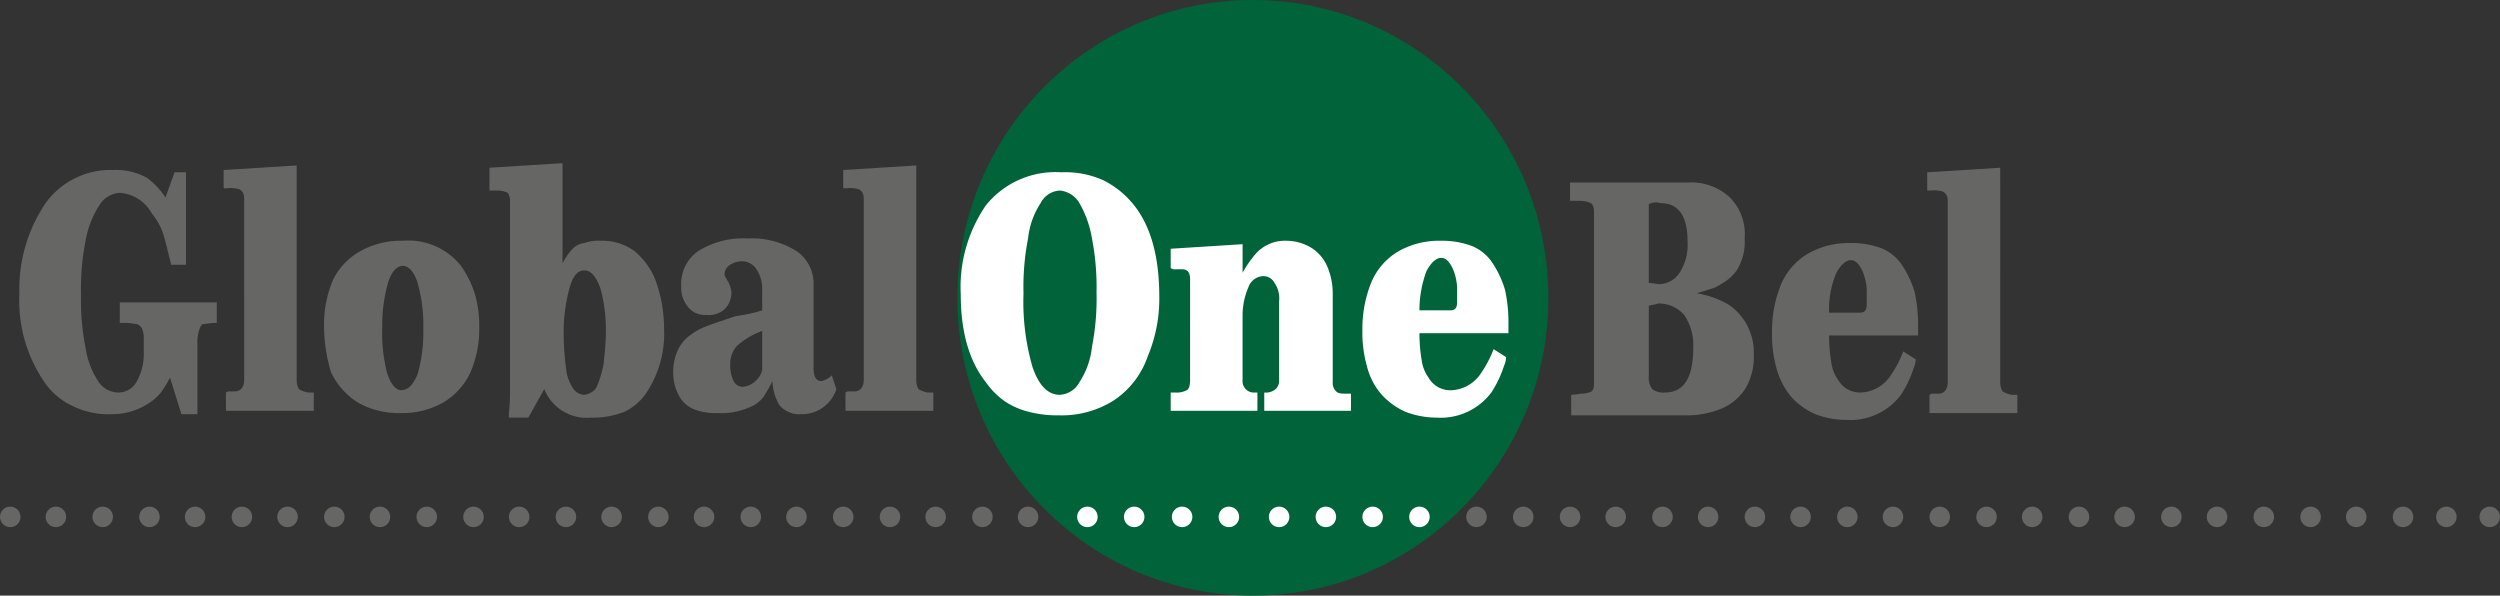 <svg xmlns="http://www.w3.org/2000/svg" viewBox="0 0 219.1 52.2"><rect x="0" y="0" width="219.1" height="52.2" fill="#333333" stroke="none"/><defs><style>.cls-1{fill:#00633a;}.cls-2,.cls-5{fill:#666665;}.cls-2,.cls-3{fill-rule:evenodd;}.cls-3,.cls-4{fill:#fff;}</style></defs><g id="Слой_2" data-name="Слой 2"><g id="Слой_1-2" data-name="Слой 1"><ellipse class="cls-1" cx="109.8" cy="26.1" rx="25.9" ry="26.1"/><path class="cls-2" d="M10.5,26.5H19v1.8c-.6,0-1,.1-1.2.1s-.5.7-.5,1.6v6.3H15.9l-1-3.2a10.55,10.55,0,0,1-.8,1.3,4.5,4.5,0,0,1-1,.9,5.86,5.86,0,0,1-3.3,1,7.12,7.12,0,0,1-3.4-.7,6.14,6.14,0,0,1-2.5-2.1,12.65,12.65,0,0,1-2.2-7.8A13.41,13.41,0,0,1,4,17.8a7,7,0,0,1,5.9-2.9,5.56,5.56,0,0,1,3,.7,6.65,6.65,0,0,1,1.6,1.7l.8-2.2h1v8.1H15c-.3-1.2-.5-2.1-.7-2.7a5.42,5.42,0,0,0-1-1.8,3.48,3.48,0,0,0-2.8-1.8A2.24,2.24,0,0,0,8.7,18a8.33,8.33,0,0,0-1.2,3.1,21.67,21.67,0,0,0-.4,4.7,21.67,21.67,0,0,0,.4,4.7,7.31,7.31,0,0,0,1.1,2.9,2.12,2.12,0,0,0,1.8,1,1.82,1.82,0,0,0,1.6-1,4.87,4.87,0,0,0,.6-2.5V29.6a2,2,0,0,0-.2-.9,1.38,1.38,0,0,0-.4-.3c-.2,0-.5-.1-1-.1h-.5V26.5Zm17,7.9V36H19.8V34.4l.2-.1h.6c.5,0,.8-.4.8-1V17.5c0-.5-.1-.7-.4-.9a2.53,2.53,0,0,0-1.1-.1h-.3V14.9l6.4-.4V33.3a1.55,1.55,0,0,0,.2.8,2.19,2.19,0,0,0,.8.3h.5Zm.9-5.9a9.83,9.83,0,0,1,.8-4A5.8,5.8,0,0,1,31.6,22a7.24,7.24,0,0,1,3.7-.9,5.88,5.88,0,0,1,5.1,2.2,9,9,0,0,1,1.2,2.4,9.89,9.89,0,0,1,.4,3,9.49,9.49,0,0,1-.8,4,6,6,0,0,1-2.4,2.6,7.24,7.24,0,0,1-3.7.9,7.24,7.24,0,0,1-3.7-.9A6.36,6.36,0,0,1,29,32.6a14.25,14.25,0,0,1-.6-4.1Zm6.7,5.7h0c.7,0,1.1-.5,1.5-1.4a13.45,13.45,0,0,0,.5-4,13.45,13.45,0,0,0-.5-4c-.3-1-.8-1.5-1.3-1.5s-1,.5-1.3,1.5a13.7,13.7,0,0,0-.5,3.9,14.15,14.15,0,0,0,.4,3.9c.3,1,.7,1.5,1.2,1.6Zm7.8-17.7V14.7l6.4-.4v8.8a4.82,4.82,0,0,1,.8-1.2,1.68,1.68,0,0,1,1.1-.6,3.89,3.89,0,0,1,1.5-.2,4.76,4.76,0,0,1,2.9.9,6.23,6.23,0,0,1,1.9,2.7,12.54,12.54,0,0,1,.7,4.1,9.37,9.37,0,0,1-1.6,5.7,4.81,4.81,0,0,1-1.9,1.6,7.56,7.56,0,0,1-2.9.5,4,4,0,0,1-4.1-2.5l-1.4,2.5H44.6v-.4a15.77,15.77,0,0,0,.1-1.9V17.7a1.29,1.29,0,0,0-.2-.8,2.15,2.15,0,0,0-1-.2h-.6ZM53.1,29.1a13.7,13.7,0,0,0-.5-3.9c-.4-1-.8-1.5-1.4-1.5s-1,.5-1.3,1.6a14.47,14.47,0,0,0-.5,4,23.28,23.28,0,0,0,.2,2.9,3.8,3.8,0,0,0,.6,1.8,1.22,1.22,0,0,0,1,.6,1.42,1.42,0,0,0,.6-.2,1.21,1.21,0,0,0,.5-.5,9.84,9.84,0,0,0,.6-2c.1-1,.2-1.9.2-2.8Zm13.7-1.9V25.3a3.1,3.1,0,0,0-.5-1.7,1.52,1.52,0,0,0-1.2-.7,2,2,0,0,0-1.1.3,1,1,0,0,0-.5.8c0,.2.1.3.2.5a2.46,2.46,0,0,1,.4,1.1,2,2,0,0,1-.6,1.5,2.07,2.07,0,0,1-1.6.5,1.86,1.86,0,0,1-1.6-.7,2.61,2.61,0,0,1-.6-1.8A3.5,3.5,0,0,1,61.2,22a7.36,7.36,0,0,1,4.3-1.1A7.36,7.36,0,0,1,69.8,22a3.44,3.44,0,0,1,1.5,3v7.2c0,.8.2,1.2.7,1.2a2.06,2.06,0,0,0,.9-.5l.4,1.2a3.17,3.17,0,0,1-3.1,2.2,2.27,2.27,0,0,1-1.9-.8,4.38,4.38,0,0,1-.6-2.1,13.7,13.7,0,0,1-.8,1.4,2.72,2.72,0,0,1-1,.8,6.12,6.12,0,0,1-3,.6,5.25,5.25,0,0,1-2-.3,2.73,2.73,0,0,1-1.2-.9,4.18,4.18,0,0,1-.7-2.3,4.48,4.48,0,0,1,.4-2,3.33,3.33,0,0,1,1.2-1.4,5,5,0,0,1,1.3-.7c.5-.2,1.4-.5,2.6-.9a13.16,13.16,0,0,0,2.3-.5Zm0,1.8a7,7,0,0,0-2.2,1.3A2.35,2.35,0,0,0,64,32a2.9,2.9,0,0,0,.3,1.4.89.89,0,0,0,.8.5,1.82,1.82,0,0,0,1.1-.5,1.79,1.79,0,0,0,.6-1V29Zm15,5.4V36H74.1V34.4l.2-.1h.6c.5,0,.8-.4.8-1V17.5c0-.5-.1-.7-.4-.9a2.53,2.53,0,0,0-1.1-.1h-.3V14.9l6.4-.4V33.3a1.55,1.55,0,0,0,.2.8,2.19,2.19,0,0,0,.8.3h.5Z"/><path class="cls-3" d="M101.6,26a13,13,0,0,1-1,5.2,7.61,7.61,0,0,1-3,3.9,8.53,8.53,0,0,1-4.8,1.3,9.78,9.78,0,0,1-2.6-.3,6.67,6.67,0,0,1-2.1-.9,6.85,6.85,0,0,1-1.7-1.7c-1.5-1.9-2.2-4.5-2.2-7.7A12.65,12.65,0,0,1,86.4,18,7.81,7.81,0,0,1,93,15.1a8.15,8.15,0,0,1,3.7.7A8,8,0,0,1,99.4,18c1.5,1.9,2.2,4.6,2.2,8Zm-8.7,8.6a2.08,2.08,0,0,0,1.7-1.1,7,7,0,0,0,1.1-3.1,22.06,22.06,0,0,0,.4-4.8,22.27,22.27,0,0,0-.4-4.7,9.22,9.22,0,0,0-1.1-3.1,2.23,2.23,0,0,0-1.7-1.1,2,2,0,0,0-1.7,1.1,7,7,0,0,0-1.1,3.1,22.06,22.06,0,0,0-.4,4.8,20.61,20.61,0,0,0,.8,6.5c.6,1.7,1.4,2.4,2.4,2.4Zm25.5-.2V36h-7.6V34.4a1.33,1.33,0,0,0,1-.3,1,1,0,0,0,.3-.8V26.4a2.36,2.36,0,0,0-.4-1.6,1.1,1.1,0,0,0-1-.6,1.44,1.44,0,0,0-1.3,1,6.18,6.18,0,0,0-.5,2.5v5.6a1,1,0,0,0,1.1,1.1h.2V36h-7.6V34.4h.4a1.85,1.85,0,0,0,1-.2q.3-.15.3-.9V24.5c0-.6-.2-.9-.7-.9h-.5a.75.75,0,0,1-.5-.1V21.8l6.3-.4v2.5a10.2,10.2,0,0,1,1.1-1.6,3.42,3.42,0,0,1,2.7-1.2,4.28,4.28,0,0,1,2.2.6,3.64,3.64,0,0,1,1.4,1.6,6,6,0,0,1,.5,2.4v7.8a1,1,0,0,0,.3.8c.2.2.5.2.9.2h.4Zm13.8-5.2h-7.8a14.36,14.36,0,0,0,.2,2.4,3.39,3.39,0,0,0,.6,1.5,2.19,2.19,0,0,0,2,1.1,3.27,3.27,0,0,0,2.6-1.5,10,10,0,0,0,1.1-2.1l1.1.7a2.35,2.35,0,0,1-.2.8,9.53,9.53,0,0,1-1.1,2.3,5.55,5.55,0,0,1-4.8,2.2,7.63,7.63,0,0,1-2.7-.5,6.23,6.23,0,0,1-2.1-1.5,5.94,5.94,0,0,1-1.3-2.5,10.8,10.8,0,0,1-.4-3.2,10.84,10.84,0,0,1,.8-4.2,5.72,5.72,0,0,1,2.4-2.7,7.24,7.24,0,0,1,3.7-.9,7.39,7.39,0,0,1,2.8.5,4,4,0,0,1,1.8,1.6,8.75,8.75,0,0,1,1,2.2,13.54,13.54,0,0,1,.3,3.1v.7Zm-7.8-2h2.7c.4,0,.6-.2.6-.7v-.9a4.64,4.64,0,0,0-.4-2.1c-.3-.6-.6-.9-1-.9s-.9.4-1.3,1.2a9.88,9.88,0,0,0-.6,3.4Z"/><path class="cls-2" d="M137.6,17.6V16h10.3a4.92,4.92,0,0,1,3.7,1.3,4.55,4.55,0,0,1,1.3,3.6,4.65,4.65,0,0,1-.7,2.8,3.82,3.82,0,0,1-.9.9,8.79,8.79,0,0,1-1,.6c-.3.1-.9.3-1.6.5a8.25,8.25,0,0,1,2.8,1,5.06,5.06,0,0,1,2.2,4.4A5.43,5.43,0,0,1,153,34a4.63,4.63,0,0,1-2.1,1.8,7.94,7.94,0,0,1-3.2.6h-10V34.6a3.78,3.78,0,0,0,.8-.1,2.15,2.15,0,0,0,1-.2c.2-.2.2-.5.2-1V18.6c0-.4-.1-.7-.3-.8s-.5-.2-1-.2Zm6.9,9.2v6.1a1.74,1.74,0,0,0,.3,1.2,1.61,1.61,0,0,0,1.1.3c1.7,0,2.5-1.3,2.5-4a4.65,4.65,0,0,0-.8-2.8,2.93,2.93,0,0,0-2.3-1c-.2.1-.5.1-.8.2Zm0-8.9v6.9a5.38,5.38,0,0,1,.8.1,2.17,2.17,0,0,0,1.9-1,4.53,4.53,0,0,0,.7-2.7c0-2.3-.8-3.4-2.4-3.4a1.23,1.23,0,0,0-1,.1Zm23.6,11.5h-7.8a14.36,14.36,0,0,0,.2,2.4,3.39,3.39,0,0,0,.6,1.5,2.19,2.19,0,0,0,2,1.1,3.27,3.27,0,0,0,2.6-1.5,10,10,0,0,0,1.1-2.1l1.1.7a2.35,2.35,0,0,1-.2.8,9.53,9.53,0,0,1-1.1,2.3,5.55,5.55,0,0,1-4.8,2.2,7.63,7.63,0,0,1-2.7-.5,6.23,6.23,0,0,1-2.1-1.5,6.61,6.61,0,0,1-1.3-2.5,10.8,10.8,0,0,1-.4-3.2,10.84,10.84,0,0,1,.8-4.2,5.72,5.72,0,0,1,2.4-2.7,7.24,7.24,0,0,1,3.7-.9,7.39,7.39,0,0,1,2.8.5,4,4,0,0,1,1.8,1.6,8.75,8.75,0,0,1,1,2.2,13.54,13.54,0,0,1,.3,3.1v.7Zm-7.8-2H163c.4,0,.6-.2.6-.7v-.9a4.64,4.64,0,0,0-.4-2.1c-.3-.6-.6-.9-1-.9s-.9.4-1.3,1.2a8.29,8.29,0,0,0-.6,3.4Zm16.5,7.2v1.6h-7.7V34.6l.2-.1h.6c.5,0,.8-.4.8-1V17.7c0-.5-.1-.7-.4-.9a2.53,2.53,0,0,0-1.1-.1h-.3V15.1l6.4-.4V33.5a1.55,1.55,0,0,0,.2.8,2.19,2.19,0,0,0,.8.3h.5Z"/><circle class="cls-4" cx="95.3" cy="45.3" r="0.9"/><circle class="cls-4" cx="103.6" cy="45.3" r="0.9"/><circle class="cls-4" cx="99.4" cy="45.3" r="0.9"/><circle class="cls-4" cx="107.7" cy="45.3" r="0.9"/><circle class="cls-4" cx="112.1" cy="45.3" r="0.9"/><circle class="cls-4" cx="120.3" cy="45.3" r="0.9"/><circle class="cls-4" cx="116.2" cy="45.3" r="0.9"/><circle class="cls-4" cx="124.4" cy="45.3" r="0.9"/><circle class="cls-5" cx="0.9" cy="45.3" r="0.9"/><circle class="cls-5" cx="4.9" cy="45.3" r="0.9"/><circle class="cls-5" cx="9" cy="45.3" r="0.9"/><circle class="cls-5" cx="13.1" cy="45.3" r="0.9"/><circle class="cls-5" cx="17.1" cy="45.3" r="0.9"/><circle class="cls-5" cx="21.2" cy="45.3" r="0.9"/><circle class="cls-5" cx="25.2" cy="45.3" r="0.9"/><circle class="cls-5" cx="29.3" cy="45.3" r="0.9"/><circle class="cls-5" cx="33.3" cy="45.3" r="0.9"/><circle class="cls-5" cx="37.4" cy="45.3" r="0.9"/><circle class="cls-5" cx="41.5" cy="45.3" r="0.9"/><circle class="cls-5" cx="45.5" cy="45.3" r="0.9"/><circle class="cls-5" cx="49.6" cy="45.3" r="0.9"/><circle class="cls-5" cx="53.6" cy="45.3" r="0.9"/><circle class="cls-5" cx="57.7" cy="45.3" r="0.9"/><circle class="cls-5" cx="61.7" cy="45.3" r="0.9"/><circle class="cls-5" cx="65.8" cy="45.3" r="0.9"/><circle class="cls-5" cx="69.8" cy="45.3" r="0.9"/><circle class="cls-5" cx="73.9" cy="45.3" r="0.9"/><circle class="cls-5" cx="78" cy="45.3" r="0.9"/><circle class="cls-5" cx="82" cy="45.3" r="0.9"/><circle class="cls-5" cx="86.1" cy="45.3" r="0.9"/><circle class="cls-5" cx="90.1" cy="45.3" r="0.9"/><circle class="cls-5" cx="129.4" cy="45.3" r="0.9"/><circle class="cls-5" cx="133.5" cy="45.3" r="0.9"/><circle class="cls-5" cx="137.6" cy="45.3" r="0.9"/><circle class="cls-5" cx="141.6" cy="45.3" r="0.9"/><circle class="cls-5" cx="145.7" cy="45.3" r="0.9"/><circle class="cls-5" cx="149.7" cy="45.3" r="0.9"/><circle class="cls-5" cx="153.8" cy="45.3" r="0.9"/><circle class="cls-5" cx="157.8" cy="45.3" r="0.9"/><circle class="cls-5" cx="161.9" cy="45.3" r="0.9"/><circle class="cls-5" cx="165.9" cy="45.3" r="0.9"/><circle class="cls-5" cx="170" cy="45.3" r="0.9"/><circle class="cls-5" cx="174.1" cy="45.3" r="0.9"/><circle class="cls-5" cx="178.1" cy="45.3" r="0.9"/><circle class="cls-5" cx="182.2" cy="45.3" r="0.9"/><circle class="cls-5" cx="186.2" cy="45.3" r="0.9"/><circle class="cls-5" cx="190.3" cy="45.3" r="0.9"/><circle class="cls-5" cx="194.3" cy="45.3" r="0.9"/><circle class="cls-5" cx="198.4" cy="45.3" r="0.9"/><circle class="cls-5" cx="202.5" cy="45.3" r="0.9"/><circle class="cls-5" cx="206.5" cy="45.3" r="0.9"/><circle class="cls-5" cx="210.6" cy="45.3" r="0.9"/><circle class="cls-5" cx="214.4" cy="45.3" r="0.9"/><circle class="cls-5" cx="218.2" cy="45.3" r="0.9"/></g></g></svg>